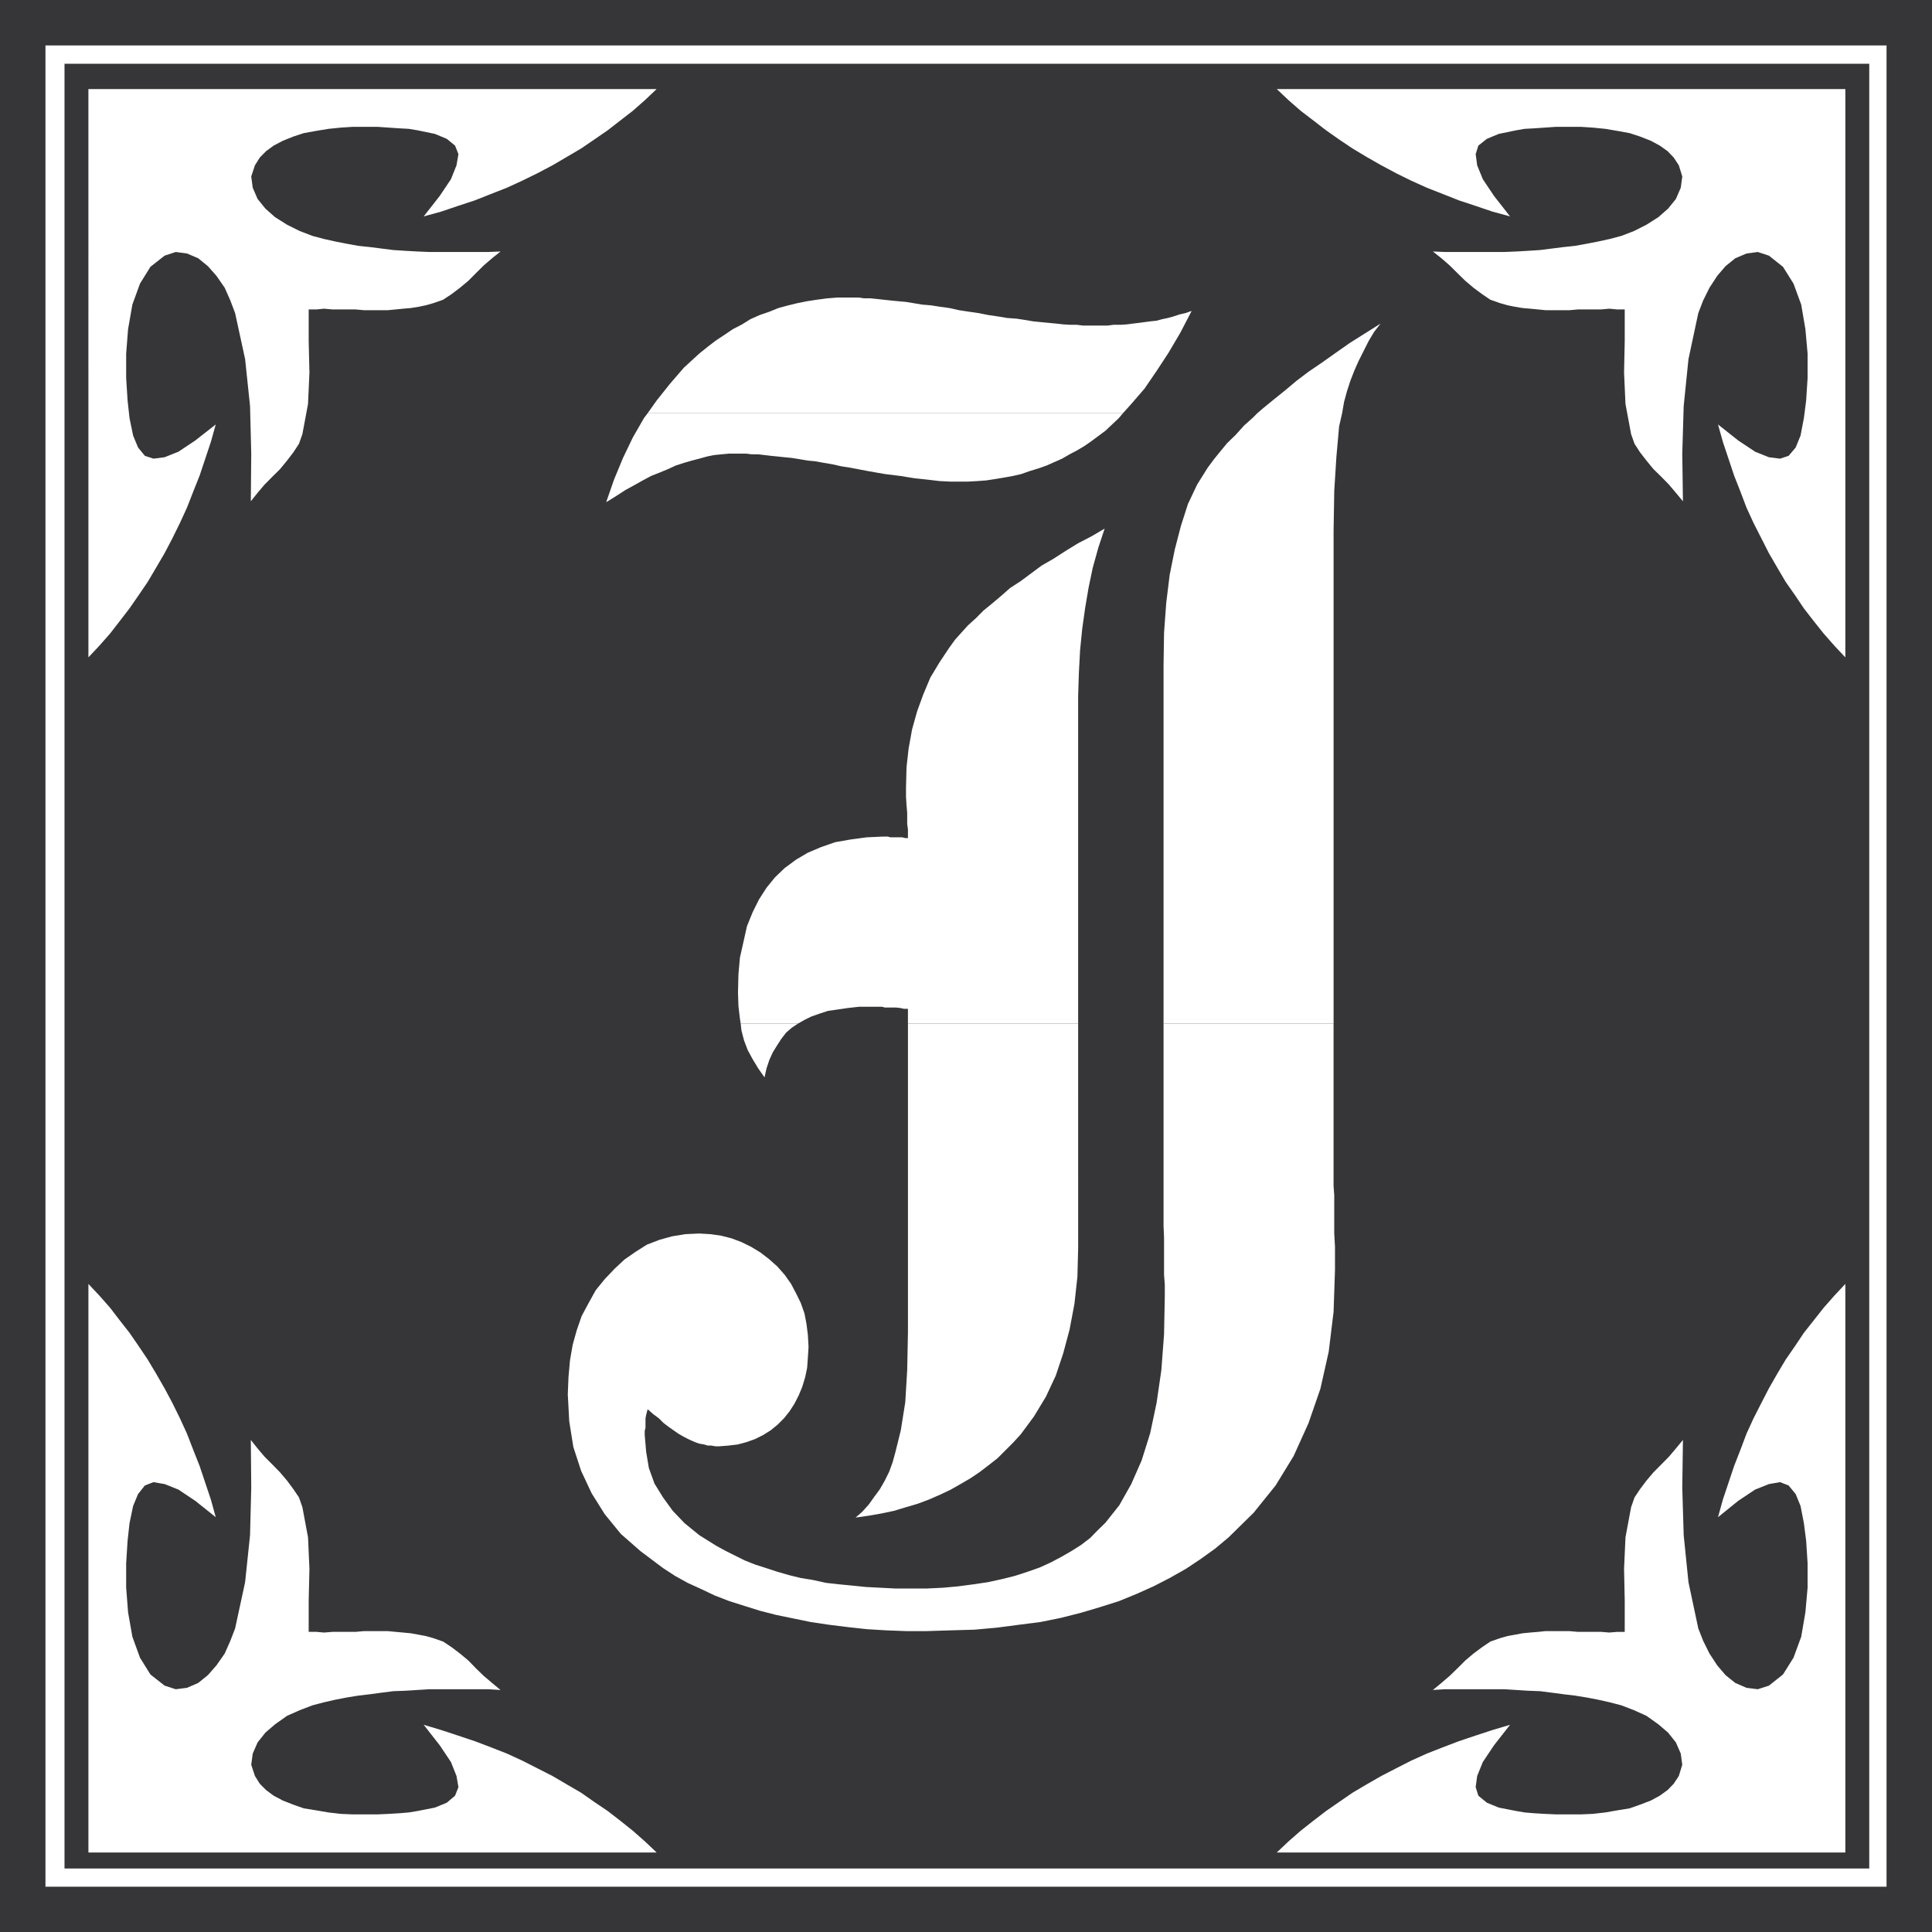 <svg xmlns="http://www.w3.org/2000/svg" width="89.969" height="89.969"><path fill="#363639" d="M89.969 89.969H0V0h89.969v89.969"/><path fill="#fff" d="M87.852 87.86H2.117V2.116h85.735V87.86"/><path fill="#363639" d="M87.047 87.012H3.004V2.969h84.043v84.043"/><path fill="#fff" d="m30.16 19.242.418-.59.625-.785.645-.746.715-.656.398-.32.383-.293.398-.262.387-.262.43-.223.386-.242.43-.191.453-.156.422-.172.465-.125.418-.102.453-.09.453-.07.5-.066.453-.036h.977l.261.036h.293l.297.03.325.036.32.035.36.035.366.032.348.058.399.067.421.035.418.066.43.059.453.101.457.07.465.067.453.09.45.066.421.07.434.032.383.058.398.067.348.035.726.07.317.035.332.02h.293l.297.035h1.144l.281-.035h.332l.293-.02.262-.035.293-.035.524-.07.296-.031.258-.07.262-.055.258-.07.297-.098.261-.059.297-.102-.523 1.008-.555.942-.555.847-.558.817-.621.719-.387.43H30.16m28.39-.001.263-.226.488-.399.52-.418.554-.465.559-.422.613-.417.656-.465.645-.453.726-.457.715-.45-.297.383-.258.43-.23.457-.227.45-.203.456-.191.488-.16.496-.133.489-.09.523h-3.95M34.492 47.664l-.035-.223-.07-.59-.02-.624.02-.852.07-.781.168-.75.16-.715.262-.645.293-.59.355-.554.395-.485.453-.433.523-.387.555-.328.621-.262.649-.226.714-.125.758-.102.781-.035h.196l.125.035h.555l.136.035h.125v-.398l-.035-.262v-.52l-.031-.35-.024-.4v-.417l.024-.953.098-.872.16-.886.238-.852.285-.781.328-.781.43-.715.453-.68.262-.363.293-.328.32-.352.363-.328.36-.363.39-.317.43-.363.418-.367.488-.317.489-.363.484-.36.555-.32.558-.359.59-.363.613-.317.621-.363-.293.883-.261.941-.192.918-.16.942-.137.976-.101 1.008-.055 1.043-.035 1.078v15.258h-7.926v-.687h-.191l-.16-.036-.203-.023h-.524l-.125-.035H40l-.52.058-.453.067-.468.066-.383.125-.399.14-.316.157-.297.168h-2.672m19.692 0V30.977l.023-1.508.102-1.395.16-1.304.238-1.18.285-1.098.328-1.023.43-.907.488-.78.297-.4.281-.347.328-.398.399-.387.387-.43.43-.386.19-.192h3.95l-.14.613-.126 1.403-.101 1.601-.031 1.86v22.945h-7.918"/><path fill="#fff" d="m30.16 19.242-.172.227-.52.906-.456.95-.418 1.01-.364 1.044.07-.035.419-.262.398-.258.418-.23.399-.223.386-.207.395-.156.387-.16.363-.168.383-.125.363-.106.351-.09.364-.101.328-.067.351-.035.329-.031h.816l.262.031h.297l.586.07.32.032.328.035.328.031.363.059.387.066.363.035.383.07.399.067.418.094.421.066.817.156.781.137.727.09.644.105.625.067.555.066.488.024h.84l.43-.024.418-.031.433-.066.418-.07.387-.071.394-.09.387-.137.395-.12.39-.137.36-.16.363-.16.352-.204.363-.191.328-.196.32-.222.657-.488.625-.59.191-.227H30.16m4.332 28.422.035.32.121.465.172.453.227.418.262.434.293.418.093-.418.133-.399.16-.351.203-.328.192-.297.226-.293.262-.227.293-.195h-2.672m7.789 0v14.379l-.035 1.758-.09 1.496-.207 1.305-.258 1.043-.125.453-.156.43-.207.421-.226.395-.262.355-.258.363-.297.329-.316.28.613-.089.586-.102.59-.125.558-.168.543-.16.52-.195.523-.227.5-.238.453-.258.454-.265.421-.282.43-.328.418-.328.715-.715.363-.394.621-.84.555-.918.457-.977.348-1.043.297-1.109.226-1.203.137-1.25.035-1.324V47.664h-7.926"/><path fill="#fff" d="M54.184 47.664v9.426l.023.543v1.734l.035.453v.524l-.035 1.793-.125 1.664-.223 1.531-.297 1.406-.398 1.27-.484 1.101-.555.985-.648.816-.364.356-.351.359-.43.328-.453.285-.457.262-.488.258-.52.238-.555.195-.59.192-.625.156-.644.14-.66.098-.711.094-.715.066-.75.036h-1.473l-1.359-.07-.66-.067-.613-.059-.59-.066-.625-.137-.555-.09-.555-.136-.543-.157-.52-.171-.5-.16-.487-.192-.907-.453-.433-.238-.782-.489-.68-.554-.554-.578-.453-.625-.398-.645-.262-.727-.125-.75-.067-.78v-.192l.036-.156v-.434l.03-.156.036-.14.035-.126.262.23.258.192.23.227.227.171.222.157.23.16.227.133.203.105.192.09.16.07.191.067.207.035.192.055h.156l.207.035h.156l.453-.035.434-.055.383-.102.398-.14.387-.192.36-.226.32-.262.293-.293.261-.328.227-.352.203-.398.16-.387.137-.453.09-.43.035-.488.031-.488-.031-.555-.066-.523-.094-.485-.172-.488-.223-.453-.226-.43-.297-.422-.352-.398-.394-.348-.387-.297-.43-.261-.453-.223-.457-.172-.488-.125-.496-.07-.524-.031-.648.03-.621.102-.578.16-.59.227-.52.328-.523.364-.453.421-.465.489-.422.52-.328.59-.328.612-.227.657-.191.683-.125.723-.07.781-.032.809.067 1.246.191 1.199.363 1.113.489 1.043.613.977.75.918.918.804 1.043.782.555.363.59.328.644.293.625.297.68.262.715.226.726.227.75.191.781.16.813.168.84.125.851.106.918.101.906.055.922.035h.973l1.113-.035 1.098-.031 1.043-.094 1.047-.137.984-.125.942-.191.941-.238.883-.262.887-.281.804-.328.813-.364.75-.386.761-.43.68-.453.68-.488.625-.524 1.164-1.144 1.023-1.27.84-1.371.692-1.531.554-1.602.387-1.722.227-1.86.066-1.95v-1.077l-.035-.621v-1.793l-.031-.418v-7.567h-7.918M14.375 14.41v1.473l.035 1.465-.066 1.464-.262 1.403-.16.453-.262.398-.293.383-.328.399-.355.351-.36.363-.328.387-.316.395.02-2.219-.056-2.215-.23-2.187-.465-2.141-.223-.59-.261-.59-.387-.558-.398-.45-.45-.367-.523-.222-.523-.07-.52.171-.66.52-.485.781-.355.977-.2 1.144-.089 1.137v1.144l.066 1.043.09.817.168.816.23.555.317.387.399.132.52-.066.644-.258.785-.523.953-.746-.227.812-.261.781-.262.786L9 22.89l-.293.75-.328.714-.352.715-.363.692-.398.68-.387.656-.418.613-.43.621-.453.59-.453.582-.488.555-.52.554V4.148h26.461l-.555.524-.554.488-.582.45-.586.456-.625.43-.613.418-.657.387-.68.398-.69.364-.716.351-.715.328-.746.293-.75.297-.785.258-.781.265-.813.223.747-.953.523-.781.258-.645.09-.523-.157-.395-.386-.316-.555-.23-.816-.169L19.035 6l-.418-.023-.523-.035-.52-.036H16.43l-.555.036-.578.058-.59.098-.559.101-.488.16-.488.196-.43.226-.351.258-.293.297-.227.363-.172.52.07.523.227.524.363.449.45.398.558.352.59.293.59.227.523.14.543.121.52.102.554.101.559.059.52.066.554.07.559.036.555.031.554.023h2.766l.555-.023-.395.316-.387.333-.363.359-.352.355-.394.328-.387.293-.394.262-.457.16-.36.102-.32.066-.363.059-.36.031-.355.035-.363.035h-1.11l-.387-.035h-1.074l-.398-.035-.352.035h-.363m61.285 0v1.473l-.031 1.465.066 1.464.262 1.403.16.453.258.398.297.383.328.399.36.351.355.363.328.387.328.395-.031-2.219.066-2.215.223-2.187.457-2.141.227-.59.293-.59.363-.558.387-.45.453-.367.523-.222.524-.07.52.171.655.52.489.781.359.977.195 1.144.102 1.137v1.144l-.067 1.043-.105.817-.156.816-.227.555-.328.387-.398.132-.52-.066-.644-.258-.786-.523-.941-.746.227.812.261.781.262.786.293.746.285.75.328.714.364.715.351.692.395.68.386.656.43.613.418.621.457.59.465.582.488.555.52.554V4.148H59.457l.555.524.558.488.59.45.59.456.61.43.624.418.645.387.695.398.68.363.715.352.726.328.746.293.75.297.778.258.785.265.816.223-.746-.953-.523-.781-.262-.645-.07-.523.125-.395.398-.316.555-.23.82-.169L71 6l.422-.023.523-.035.52-.036h1.144l.555.036.59.058.578.098.555.101.488.16.5.196.418.226.363.258.285.297.239.363.16.52-.07.523-.227.524-.363.449-.453.398-.555.352-.578.293-.59.227-.524.14-.554.121-.524.102-.554.101-.555.059-.523.066-.555.07-.555.036-.543.031-.558.023H67.28l-.554-.023.398.316.383.333.363.359.363.355.387.328.395.293.386.262.453.16.364.102.328.066.351.059.364.031.363.035.352.035h1.113l.394-.035h1.067l.394-.035.364.035h.351M14.375 75.992v-1.465l.035-1.472-.066-1.465-.262-1.403-.16-.457-.262-.386-.293-.395-.328-.387-.355-.363-.36-.36-.328-.386-.316-.398.02 2.222-.056 2.211-.23 2.192-.465 2.152-.223.578-.261.59-.387.555-.398.453-.45.363-.523.227-.523.066-.52-.168-.66-.52-.485-.78-.355-.977-.2-1.137-.089-1.145v-1.144l.066-1.043.09-.816.168-.805.23-.555.317-.398.399-.156.52.09.644.257.785.524.953.761-.227-.82-.523-1.562L9 67.52l-.293-.758-.328-.715-.352-.715-.363-.68-.398-.691-.387-.648-.418-.622-.43-.625-.453-.578-.453-.59-.488-.554-.52-.555v26.477h26.461l-.555-.524-.554-.488-.582-.465-.586-.453-.625-.422-.613-.43-.657-.382-.68-.399-.69-.351-.716-.364-.715-.328-.746-.293-.75-.285-.785-.262-.781-.257-.813-.243.747.953.523.782.258.648.09.52-.157.398-.386.328-.555.227-.816.16-.399.066-.418.035-.523.032-.52.023H16.43l-.555-.023-.578-.067-.59-.101-.559-.09-.488-.172-.488-.191-.43-.227-.351-.262-.293-.293-.227-.363-.172-.523.07-.52.227-.52.363-.456.45-.387.558-.395.59-.261.59-.227.523-.137.543-.125.52-.101.554-.09.559-.066.52-.07.554-.071.559-.02 1.11-.07h2.765l.555.035-.395-.328-.387-.328-.363-.351-.352-.364-.394-.328-.387-.293-.394-.262-.457-.16-.36-.101-.32-.059-.363-.066-.36-.035-.355-.032-.363-.035h-1.11l-.387.035h-1.074l-.398.032-.352-.032h-.363m61.285 0v-1.465l-.031-1.472.066-1.465.262-1.403.16-.457.258-.386.297-.395.328-.387.36-.363.355-.36.328-.386.328-.398-.031 2.222.066 2.211.223 2.192.457 2.152.227.578.293.59.363.555.387.453.453.363.523.227.524.066.52-.168.655-.52.489-.78.359-.977.195-1.137.102-1.145v-1.144l-.067-1.043-.105-.816-.156-.805-.227-.555-.328-.398-.398-.156-.52.09-.644.257-.786.524-.941.761.227-.82.523-1.562.293-.75.285-.758.328-.715.364-.715.351-.68.395-.691.386-.648.43-.622.418-.625.457-.578.465-.59.488-.554.52-.555v26.477H59.457l.555-.524.558-.488.59-.465.59-.453.61-.422.624-.43.645-.382.695-.399.68-.351.715-.364.726-.328.746-.293.75-.285.778-.262.785-.257.816-.243-.746.953-.523.782-.262.648-.07.52.125.398.398.328.555.227.82.16.383.066.422.035.523.032.52.023h1.144l.555-.023.59-.067.578-.101.555-.09.488-.172.5-.191.418-.227.363-.262.285-.293.239-.363.16-.523-.07-.52-.227-.52-.363-.456-.453-.387-.555-.395-.578-.261-.59-.227-.524-.137-.554-.125-.524-.101-.554-.09-.555-.066-.523-.07-.555-.071-.555-.02-.543-.035-.558-.035H67.28l-.554.035.398-.328.383-.328.363-.352.363-.363.387-.328.395-.293.386-.262.453-.16.364-.101.328-.059.351-.066.364-.036.363-.03.352-.036h1.113l.394.035h1.067l.394.031.364-.03h.351"/></svg>
